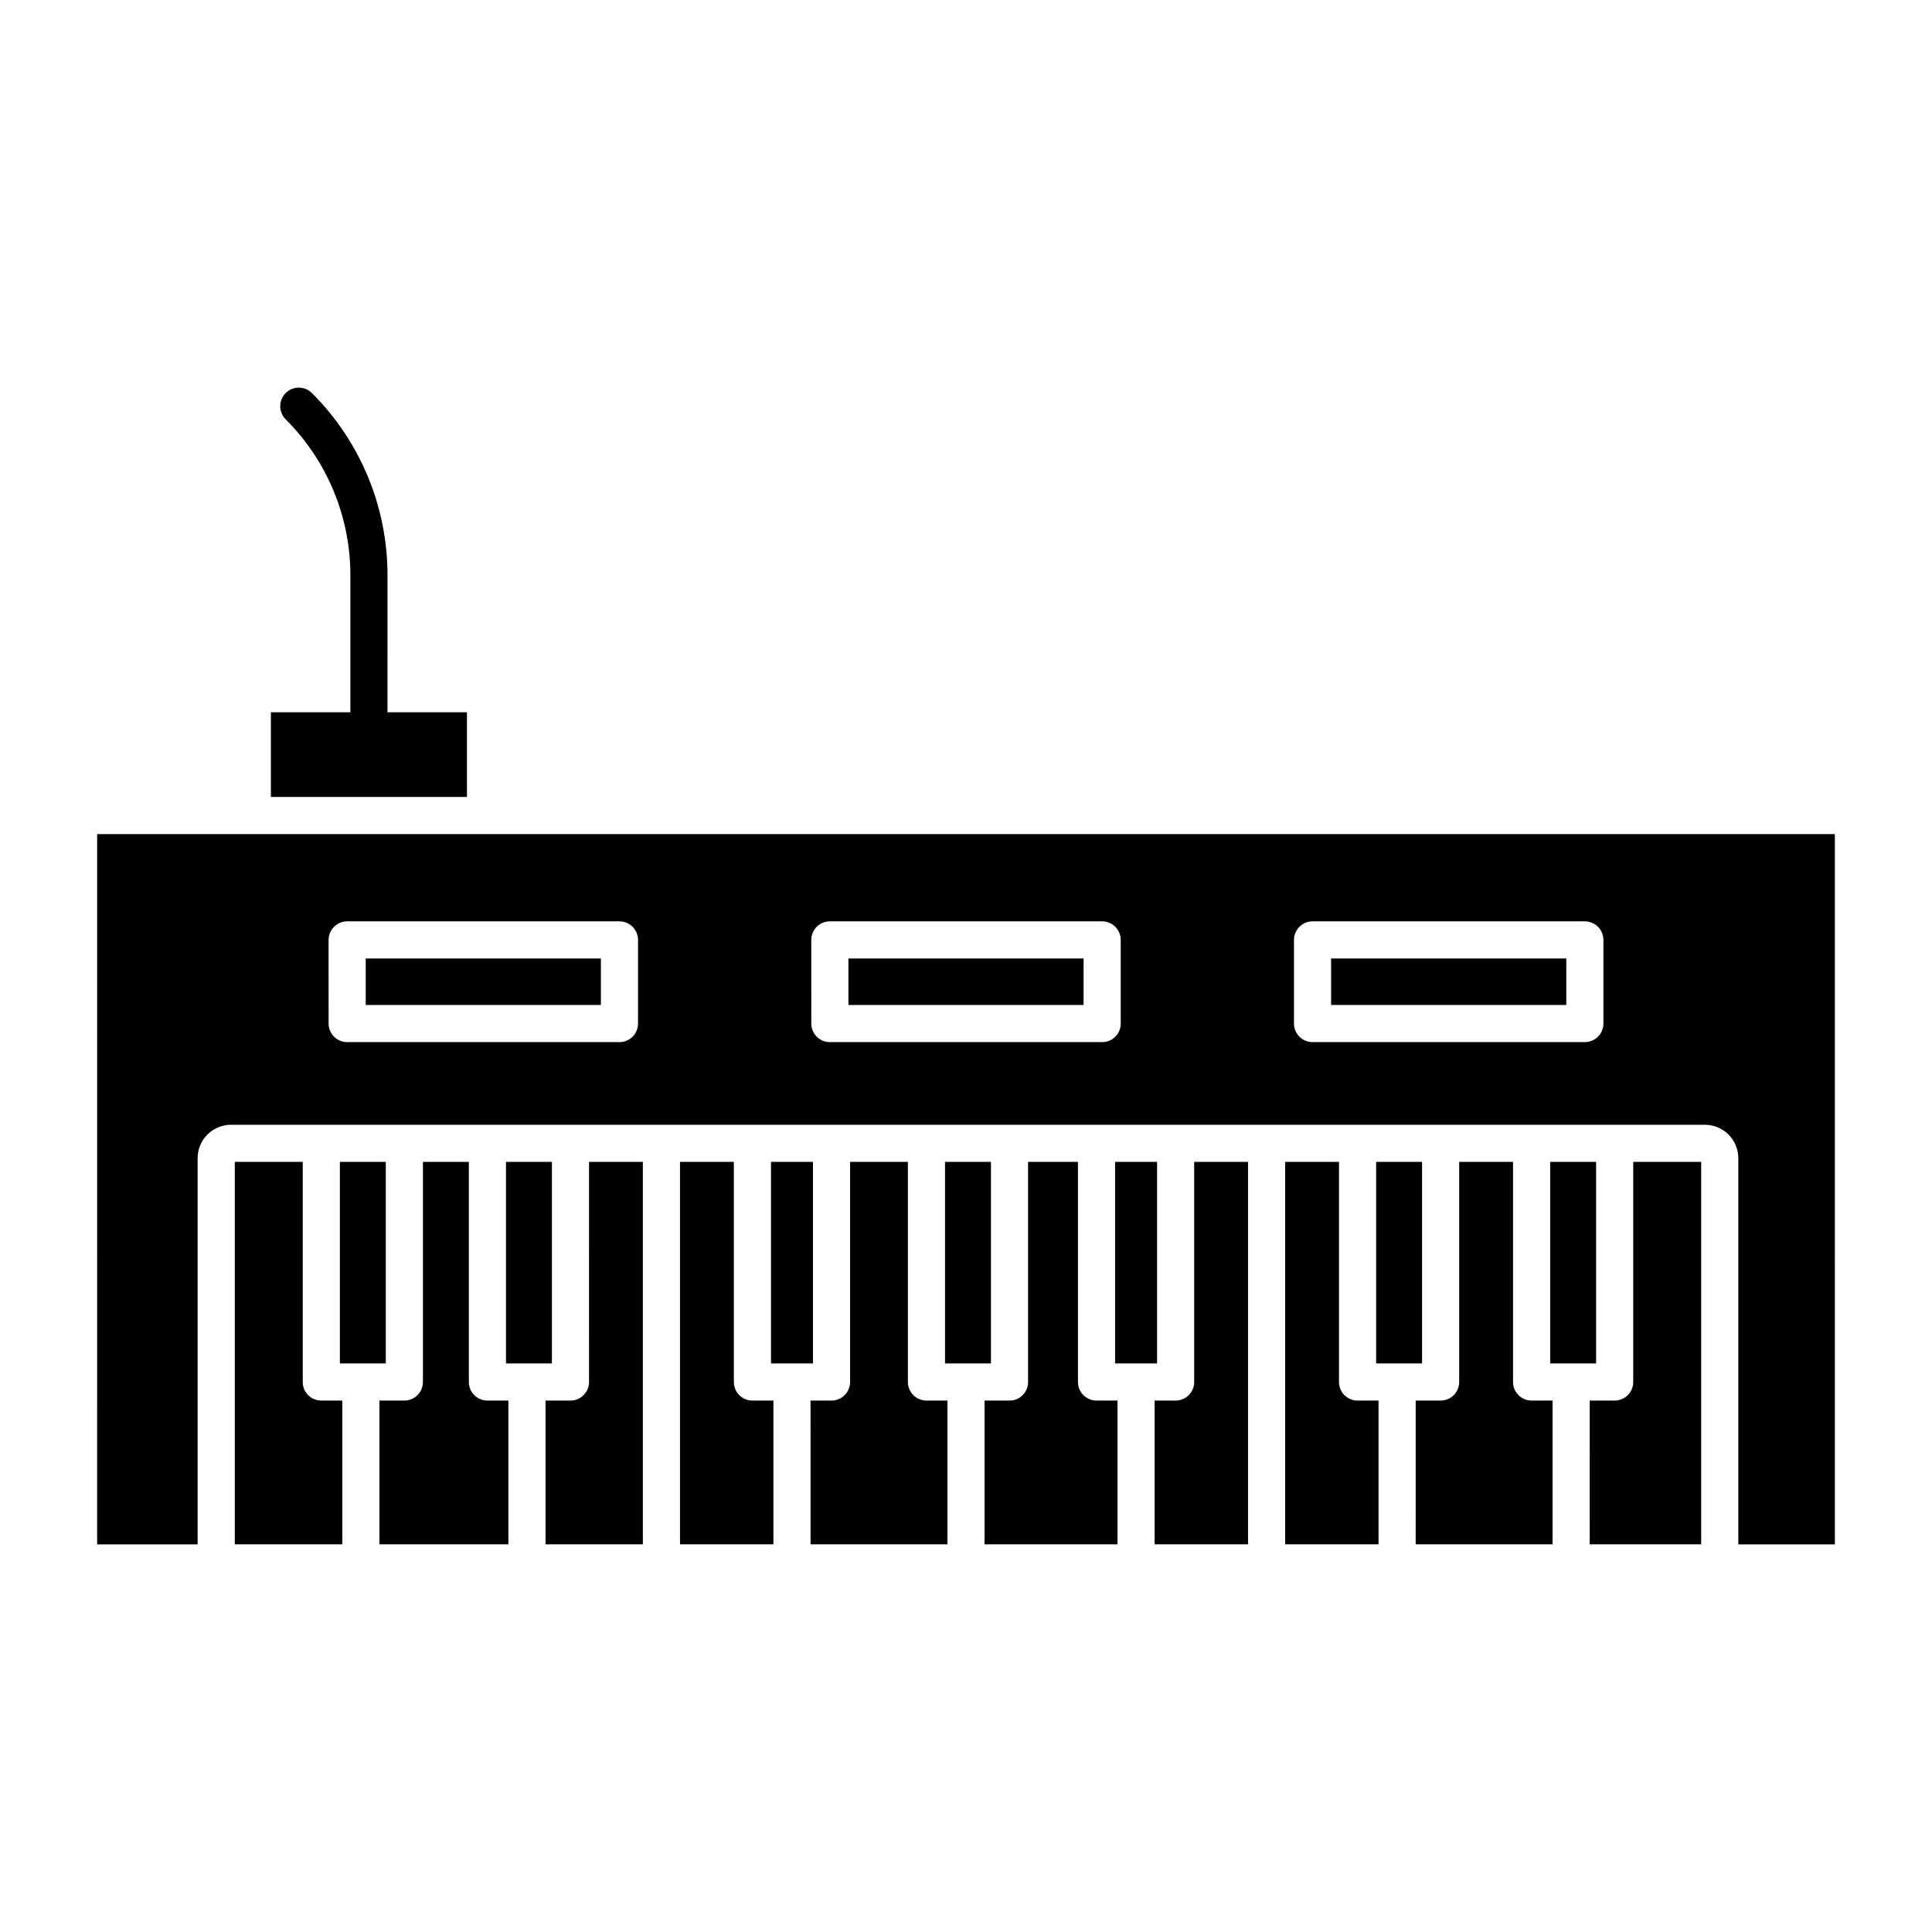 <?xml version="1.0" encoding="UTF-8"?>
<!-- Uploaded to: ICON Repo, www.svgrepo.com, Generator: ICON Repo Mixer Tools -->
<svg fill="#000000" width="800px" height="800px" version="1.1" viewBox="144 144 512 512" xmlns="http://www.w3.org/2000/svg">
 <g>
  <path d="m384.6 510.25v-58.336h-15.316v58.336c0 1.305-0.52 2.555-1.441 3.477-0.922 0.922-2.176 1.441-3.481 1.441h-5.562l0.004 38.098h36.277v-38.098h-5.562c-2.715 0-4.918-2.203-4.918-4.918z"/>
  <path d="m338.48 510.25v-58.336h-14.27v101.35h24.75l0.004-38.098h-5.562c-1.305 0-2.559-0.52-3.481-1.441-0.922-0.922-1.441-2.172-1.441-3.477z"/>
  <path d="m348.32 451.91h11.125v53.414h-11.125z"/>
  <path d="m394.44 451.91h12.172v53.414h-12.172z"/>
  <path d="m429.67 510.25v-58.336h-13.219v58.336c0 1.305-0.52 2.555-1.441 3.477-0.922 0.922-2.176 1.441-3.481 1.441h-6.609v38.098h35.23l0.004-38.098h-5.562c-2.719 0-4.922-2.203-4.922-4.918z"/>
  <path d="m439.51 451.91h11.125v53.414h-11.125z"/>
  <path d="m267.75 332.76h-21.086c0-0.074 0.02-0.141 0.02-0.215l0.004-35.879c0.07-18.188-7.137-35.652-20.02-48.492-1.918-1.926-5.035-1.93-6.957-0.008-1.926 1.918-1.93 5.031-0.012 6.957 11.039 11 17.215 25.957 17.152 41.539v35.883c0 0.074 0.02 0.141 0.023 0.215h-21.09v22.441h51.965z"/>
  <path d="m234.07 451.91h12.172v53.414h-12.172z"/>
  <path d="m224.23 510.25v-58.336h-18.008v101.35h28.488v-38.098h-5.562c-2.715 0-4.918-2.203-4.918-4.918z"/>
  <path d="m300.1 510.25c0 1.305-0.52 2.555-1.441 3.477-0.922 0.922-2.172 1.441-3.481 1.441h-6.609v38.098h25.797v-101.35h-14.27z"/>
  <path d="m268.25 510.25v-58.336h-12.172v58.336c0 1.305-0.52 2.555-1.441 3.477-0.922 0.922-2.176 1.441-3.481 1.441h-6.609v38.098h34.184v-38.098h-5.562c-2.719 0-4.918-2.203-4.918-4.918z"/>
  <path d="m278.09 451.91h12.172v53.414h-12.172z"/>
  <path d="m508.69 451.91h12.172v53.414h-12.172z"/>
  <path d="m460.47 510.25c0 1.305-0.52 2.555-1.441 3.477-0.922 0.922-2.176 1.441-3.481 1.441h-5.562l0.004 38.098h24.75v-101.35h-14.27z"/>
  <path d="m169.74 553.27h26.633v-102.34c0.004-4.887 3.965-8.852 8.855-8.855h390.59c4.887 0.004 8.848 3.969 8.855 8.855v102.34h25.586l-0.004-188.22h-460.51zm317.18-160.18c0-2.719 2.203-4.922 4.922-4.922h72.16c1.305 0 2.555 0.52 3.477 1.441 0.926 0.926 1.441 2.176 1.441 3.481v22.16c0 1.305-0.516 2.559-1.441 3.481-0.922 0.922-2.172 1.441-3.477 1.441h-72.16c-2.719 0-4.922-2.203-4.922-4.922zm-127.92 0h0.004c0-2.719 2.199-4.922 4.918-4.922h72.16c1.305 0 2.559 0.52 3.481 1.441 0.922 0.926 1.441 2.176 1.441 3.481v22.16c0 1.305-0.52 2.559-1.441 3.481s-2.176 1.441-3.481 1.441h-72.16c-2.719 0-4.918-2.203-4.918-4.922zm-127.92 0h0.004c0-2.719 2.203-4.922 4.918-4.922h72.164c1.305 0 2.555 0.52 3.477 1.441 0.922 0.926 1.441 2.176 1.441 3.481v22.16c0 1.305-0.52 2.559-1.441 3.481s-2.172 1.441-3.477 1.441h-72.164c-2.715 0-4.918-2.203-4.918-4.922z"/>
  <path d="m496.76 398.01h62.32v12.32h-62.32z"/>
  <path d="m240.92 398.01h62.32v12.32h-62.32z"/>
  <path d="m368.84 398.01h62.32v12.32h-62.32z"/>
  <path d="m498.85 510.25v-58.336h-14.27v101.35h24.75v-38.098h-5.562c-2.715 0-4.918-2.203-4.918-4.918z"/>
  <path d="m544.97 510.25v-58.336h-14.27v58.336c0 1.305-0.52 2.555-1.441 3.477-0.922 0.922-2.172 1.441-3.477 1.441h-6.609l-0.004 38.098h36.281v-38.098h-5.562c-2.715 0-4.918-2.203-4.918-4.918z"/>
  <path d="m554.81 451.91h12.172v53.414h-12.172z"/>
  <path d="m576.82 510.25c0 1.305-0.52 2.555-1.441 3.477-0.922 0.922-2.176 1.441-3.481 1.441h-6.609l0.004 38.098h29.535v-101.35h-18.008z"/>
 </g>
</svg>
